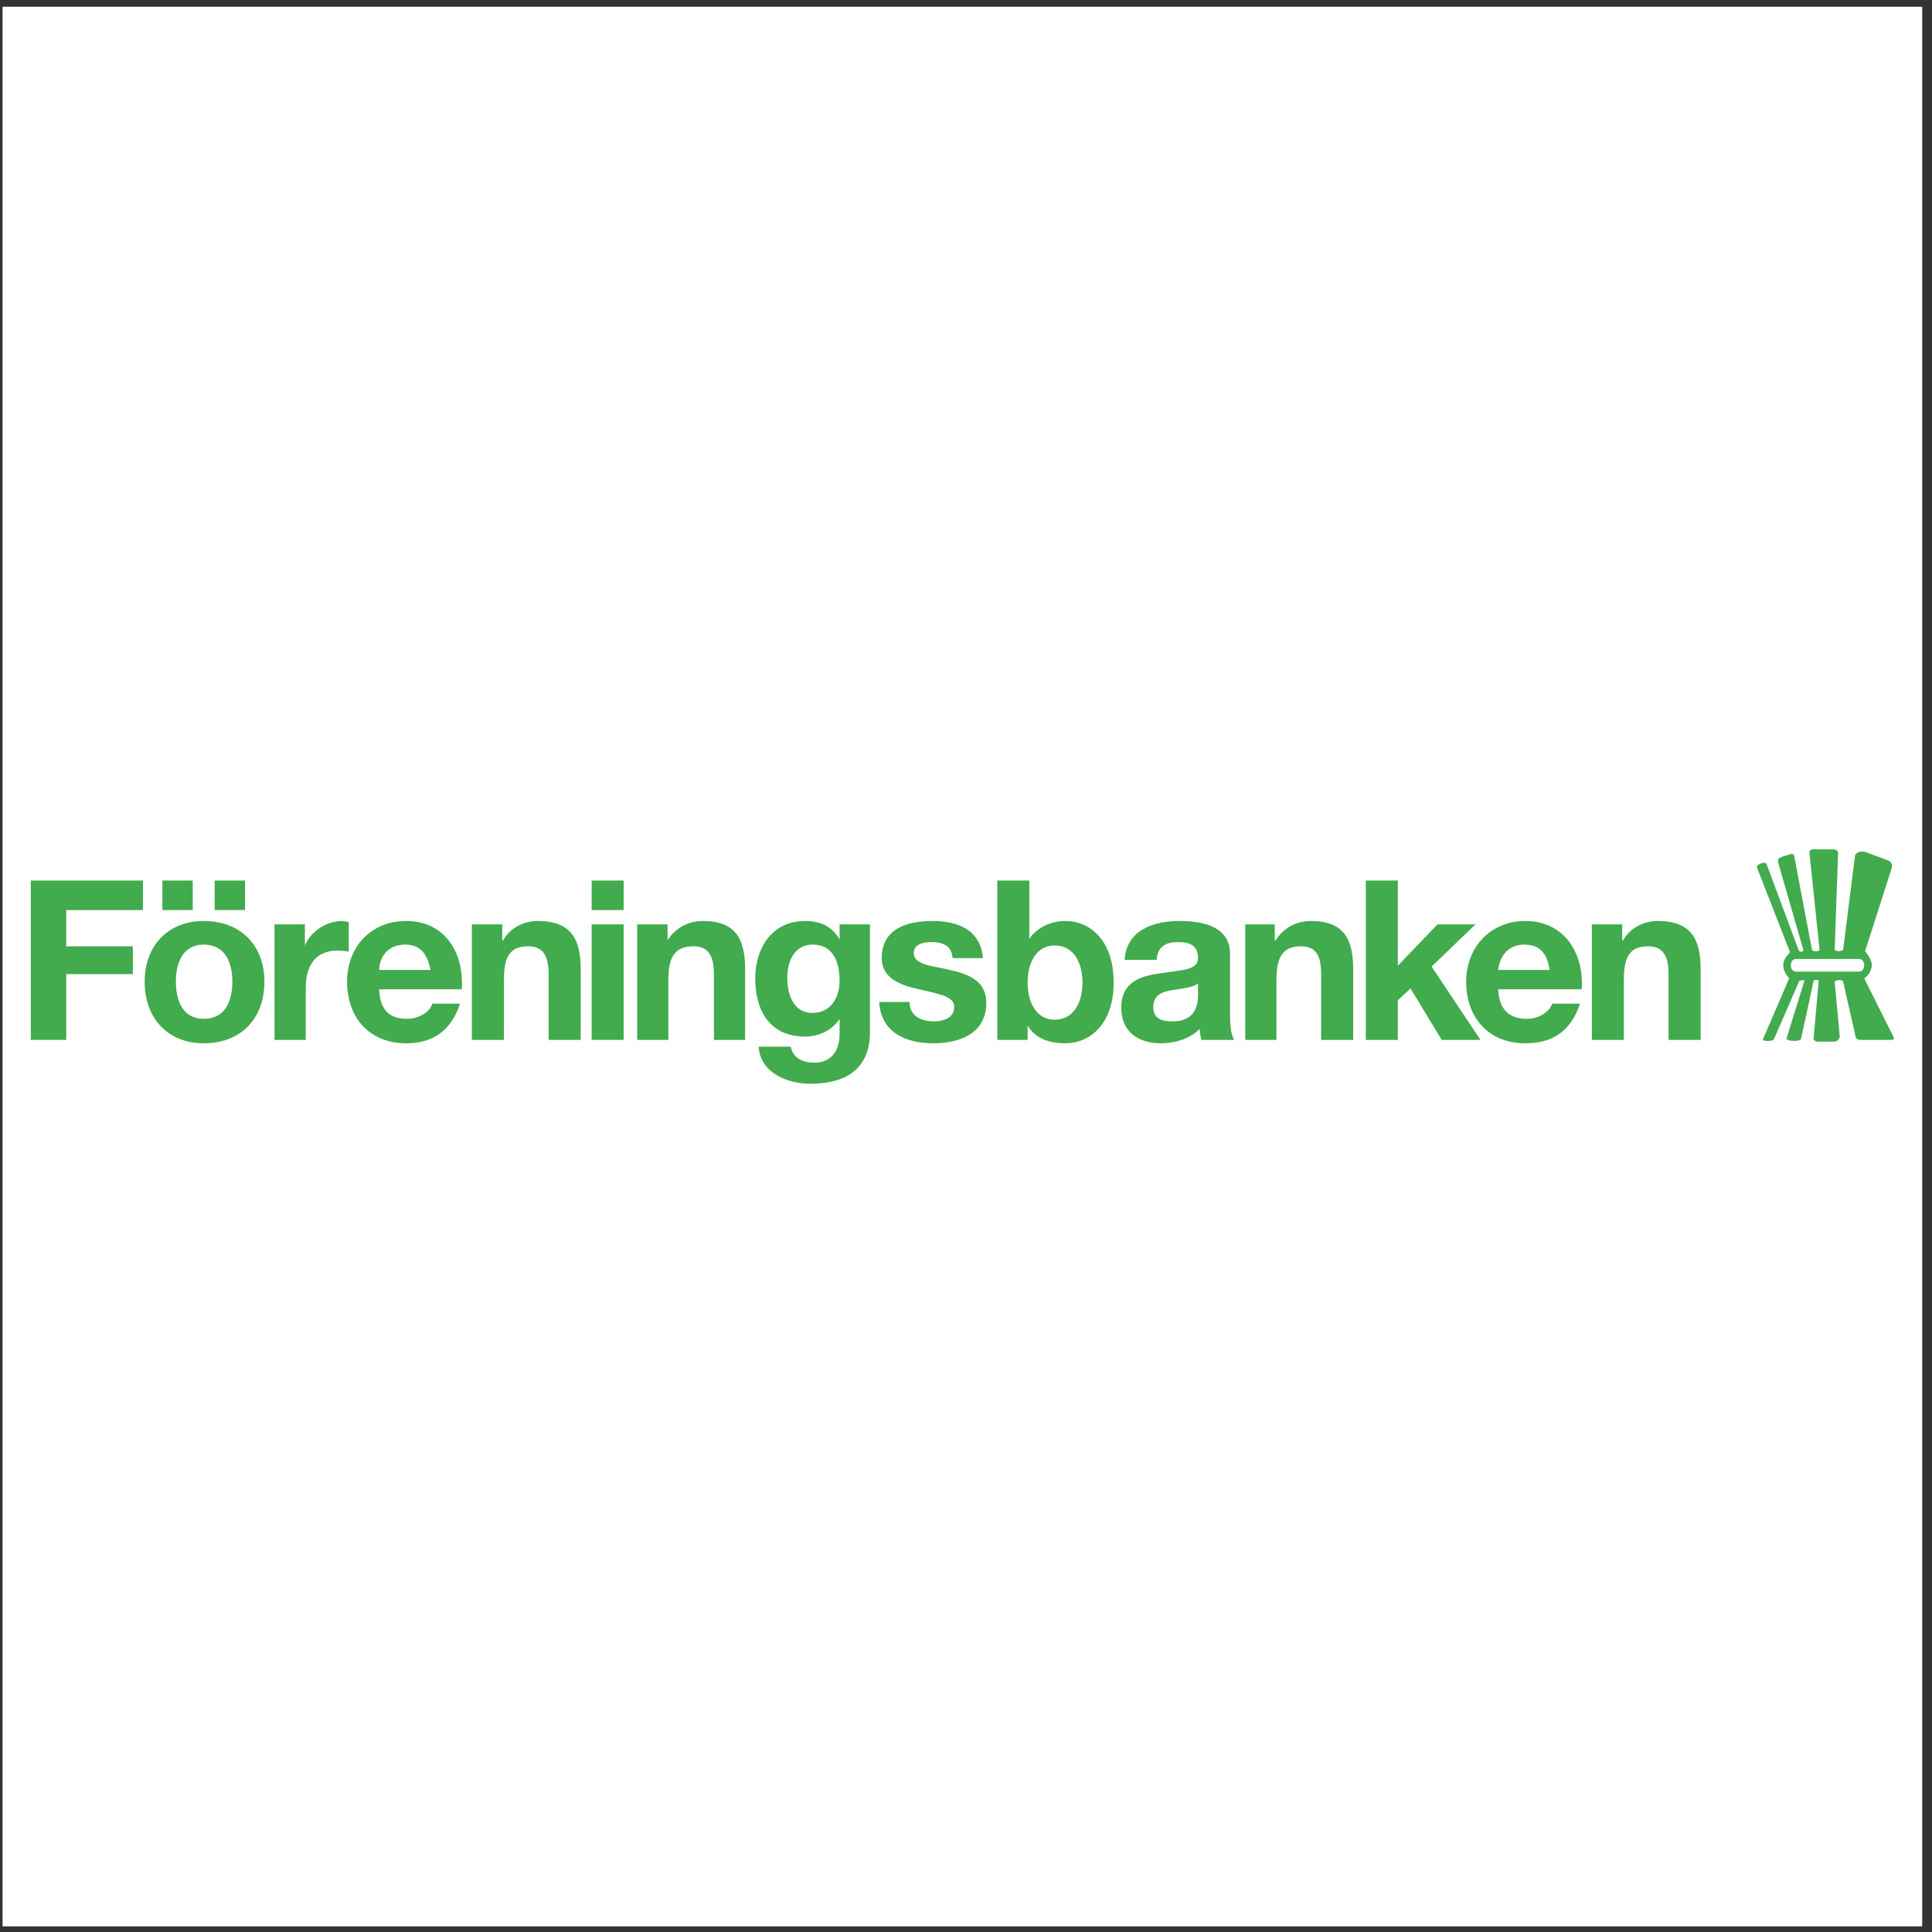 <?xml version="1.0" encoding="UTF-8"?>
<svg xmlns="http://www.w3.org/2000/svg" xmlns:xlink="http://www.w3.org/1999/xlink" width="194pt" height="194pt" viewBox="0 0 194 194" version="1.1">
<rect x="0" y="0" width="194" height="194" fill="#333333" stroke="none"/>
<g id="surface1">
<path style=" stroke:none;fill-rule:evenodd;fill:rgb(100%,100%,100%);fill-opacity:1;" d="M 0.258 0.676 L 193.016 0.676 L 193.016 193.434 L 0.258 193.434 L 0.258 0.676 "/>
<path style=" stroke:none;fill-rule:evenodd;fill:rgb(25.499%,67.099%,30.199%);fill-opacity:1;" d="M 181.098 95.445 L 178.559 86.641 C 178.473 86.387 178.559 86.215 178.727 86.133 C 178.812 86.047 179.742 85.793 179.742 85.793 C 179.91 85.707 180.082 85.707 180.164 85.961 L 181.945 95.359 C 182.027 95.613 182.707 95.531 182.707 95.359 L 181.691 85.621 C 181.691 85.285 181.945 85.285 182.113 85.285 L 184.062 85.285 C 184.23 85.285 184.57 85.367 184.57 85.621 L 184.23 95.277 C 184.23 95.613 184.992 95.531 185.078 95.359 L 186.262 85.961 C 186.348 85.539 186.855 85.453 187.277 85.539 L 189.566 86.387 C 189.988 86.555 189.988 86.895 189.988 87.062 L 187.277 95.531 C 187.531 95.785 187.957 96.461 187.957 96.887 C 187.957 97.395 187.617 97.988 187.195 98.242 L 190.16 104.168 C 190.242 104.34 190.074 104.422 189.902 104.422 L 186.855 104.422 C 186.688 104.422 186.434 104.422 186.348 104.168 L 185.078 98.578 C 185.078 98.324 184.23 98.41 184.23 98.578 L 184.738 104.086 C 184.738 104.34 184.398 104.594 184.23 104.594 L 182.453 104.594 C 182.281 104.594 182.027 104.34 182.113 104.254 L 182.621 98.496 C 182.621 98.41 182.113 98.324 182.113 98.496 L 180.844 104.34 C 180.758 104.594 179.32 104.594 179.402 104.254 L 181.184 98.496 C 181.184 98.324 180.676 98.496 180.676 98.496 L 178.133 104.34 C 178.051 104.594 176.863 104.594 177.031 104.34 L 179.656 98.242 C 179.402 97.902 179.066 97.562 179.066 96.887 C 179.066 96.293 179.488 95.953 179.742 95.613 C 179.742 95.613 176.609 87.57 176.441 87.148 C 176.27 86.809 177.203 86.469 177.371 86.723 L 180.59 95.359 C 180.676 95.699 181.098 95.531 181.098 95.445 Z M 180.336 97.562 L 186.688 97.562 C 187.363 97.562 187.363 96.293 186.688 96.293 L 180.336 96.293 C 179.656 96.293 179.656 97.562 180.336 97.562 "/>
<path style=" stroke:none;fill-rule:evenodd;fill:rgb(25.499%,67.099%,30.199%);fill-opacity:1;" d="M 3.094 88.418 L 14.355 88.418 L 14.355 91.383 L 6.652 91.383 L 6.652 95.023 L 13.34 95.023 L 13.34 97.816 L 6.652 97.816 L 6.652 104.422 L 3.094 104.422 L 3.094 88.418 "/>
<path style=" stroke:none;fill-rule:evenodd;fill:rgb(25.499%,67.099%,30.199%);fill-opacity:1;" d="M 21.555 88.418 L 24.605 88.418 L 24.605 91.383 L 21.555 91.383 Z M 16.305 88.418 L 19.352 88.418 L 19.352 91.383 L 16.305 91.383 Z M 20.453 92.48 C 24.18 92.48 26.551 94.938 26.551 98.578 C 26.551 102.305 24.18 104.762 20.453 104.762 C 16.898 104.762 14.527 102.305 14.527 98.578 C 14.527 94.938 16.898 92.48 20.453 92.48 Z M 20.453 102.305 C 22.656 102.305 23.332 100.441 23.332 98.578 C 23.332 96.715 22.656 94.852 20.453 94.852 C 18.336 94.852 17.66 96.715 17.66 98.578 C 17.66 100.441 18.336 102.305 20.453 102.305 "/>
<path style=" stroke:none;fill-rule:evenodd;fill:rgb(25.499%,67.099%,30.199%);fill-opacity:1;" d="M 27.566 92.82 L 30.617 92.82 L 30.617 94.938 C 31.211 93.496 32.816 92.48 34.344 92.48 C 34.512 92.48 34.852 92.566 35.02 92.566 L 35.02 95.531 C 34.766 95.531 34.258 95.445 33.918 95.445 C 31.547 95.445 30.703 97.141 30.703 99.172 L 30.703 104.422 L 27.566 104.422 L 27.566 92.82 "/>
<path style=" stroke:none;fill-rule:evenodd;fill:rgb(25.499%,67.099%,30.199%);fill-opacity:1;" d="M 38.07 99.34 C 38.152 101.375 39.086 102.305 40.863 102.305 C 42.133 102.305 43.234 101.543 43.402 100.781 L 46.199 100.781 C 45.266 103.574 43.402 104.762 40.777 104.762 C 37.137 104.762 34.852 102.219 34.852 98.578 C 34.852 95.105 37.223 92.48 40.777 92.48 C 44.758 92.48 46.621 95.785 46.367 99.34 Z M 43.234 97.395 C 42.895 95.785 42.219 94.852 40.695 94.852 C 38.66 94.852 38.07 96.461 38.07 97.395 L 43.234 97.395 "/>
<path style=" stroke:none;fill-rule:evenodd;fill:rgb(25.499%,67.099%,30.199%);fill-opacity:1;" d="M 47.383 92.82 L 50.434 92.82 L 50.434 94.43 L 50.516 94.43 C 51.277 93.074 52.719 92.48 53.988 92.48 C 57.461 92.48 58.309 94.43 58.309 97.309 L 58.309 104.422 L 55.09 104.422 L 55.09 97.816 C 55.09 95.953 54.496 95.023 53.059 95.023 C 51.277 95.023 50.602 95.953 50.602 98.324 L 50.602 104.422 L 47.383 104.422 L 47.383 92.82 "/>
<path style=" stroke:none;fill-rule:evenodd;fill:rgb(25.499%,67.099%,30.199%);fill-opacity:1;" d="M 59.41 92.82 L 62.625 92.82 L 62.625 104.422 L 59.41 104.422 Z M 59.41 88.418 L 62.625 88.418 L 62.625 91.383 L 59.41 91.383 L 59.41 88.418 "/>
<path style=" stroke:none;fill-rule:evenodd;fill:rgb(25.499%,67.099%,30.199%);fill-opacity:1;" d="M 63.98 92.82 L 67.031 92.82 L 67.031 94.43 C 67.875 93.074 69.23 92.48 70.586 92.48 C 73.973 92.48 74.82 94.43 74.82 97.309 L 74.82 104.422 L 71.688 104.422 L 71.688 97.816 C 71.688 95.953 71.094 95.023 69.656 95.023 C 67.875 95.023 67.113 95.953 67.113 98.324 L 67.113 104.422 L 63.98 104.422 L 63.98 92.82 "/>
<path style=" stroke:none;fill-rule:evenodd;fill:rgb(25.499%,67.099%,30.199%);fill-opacity:1;" d="M 87.355 103.66 C 87.355 105.609 86.676 108.824 81.34 108.824 C 79.055 108.824 76.344 107.727 76.176 105.102 L 79.395 105.102 C 79.648 106.285 80.664 106.707 81.766 106.707 C 83.543 106.707 84.305 105.438 84.305 103.828 L 84.305 102.305 C 83.543 103.492 82.188 104.086 80.832 104.086 C 77.277 104.086 75.836 101.457 75.836 98.242 C 75.836 95.191 77.531 92.48 80.832 92.48 C 82.355 92.48 83.543 92.988 84.305 94.344 L 84.305 92.82 L 87.355 92.82 Z M 84.305 98.496 C 84.305 96.547 83.629 94.852 81.594 94.852 C 79.816 94.852 79.055 96.461 79.055 98.156 C 79.055 99.848 79.648 101.711 81.594 101.711 C 83.457 101.711 84.305 100.105 84.305 98.496 "/>
<path style=" stroke:none;fill-rule:evenodd;fill:rgb(25.499%,67.099%,30.199%);fill-opacity:1;" d="M 91.336 100.613 C 91.336 102.051 92.52 102.559 93.789 102.559 C 94.723 102.559 95.82 102.219 95.82 101.121 C 95.82 100.105 94.551 99.848 92.266 99.34 C 90.402 98.918 88.539 98.242 88.539 96.207 C 88.539 93.246 91.078 92.48 93.621 92.48 C 96.16 92.48 98.449 93.328 98.703 96.207 L 95.652 96.207 C 95.566 94.938 94.637 94.598 93.535 94.598 C 92.773 94.598 91.758 94.77 91.758 95.699 C 91.758 96.887 93.535 96.969 95.398 97.395 C 97.262 97.816 99.039 98.496 99.039 100.695 C 99.039 103.746 96.414 104.762 93.703 104.762 C 91.078 104.762 88.453 103.746 88.285 100.613 L 91.336 100.613 "/>
<path style=" stroke:none;fill-rule:evenodd;fill:rgb(25.499%,67.099%,30.199%);fill-opacity:1;" d="M 100.141 88.418 L 103.359 88.418 L 103.359 94.262 C 104.203 93.074 105.562 92.48 107 92.48 C 109.371 92.48 111.828 94.344 111.828 98.664 C 111.828 102.898 109.371 104.762 107 104.762 C 105.305 104.762 103.953 104.254 103.188 102.984 L 103.188 104.422 L 100.141 104.422 Z M 105.898 94.938 C 104.035 94.938 103.188 96.715 103.188 98.664 C 103.188 100.613 104.035 102.391 105.898 102.391 C 107.848 102.391 108.695 100.613 108.695 98.664 C 108.695 96.715 107.848 94.938 105.898 94.938 "/>
<path style=" stroke:none;fill-rule:evenodd;fill:rgb(25.499%,67.099%,30.199%);fill-opacity:1;" d="M 112.93 96.379 C 113.098 93.414 115.809 92.48 118.434 92.48 C 120.719 92.48 123.512 92.988 123.512 95.785 L 123.512 101.797 C 123.512 102.898 123.598 103.914 123.938 104.422 L 120.633 104.422 C 120.551 104.086 120.465 103.66 120.465 103.32 C 119.449 104.34 117.926 104.762 116.57 104.762 C 114.367 104.762 112.59 103.66 112.59 101.203 C 112.59 98.578 114.535 97.988 116.57 97.73 C 118.516 97.395 120.297 97.477 120.297 96.207 C 120.297 94.852 119.363 94.598 118.262 94.598 C 116.992 94.598 116.23 95.105 116.145 96.379 Z M 120.297 98.75 C 119.785 99.172 118.688 99.258 117.672 99.426 C 116.652 99.594 115.809 99.934 115.809 101.121 C 115.809 102.305 116.652 102.559 117.754 102.559 C 120.211 102.559 120.297 100.613 120.297 99.934 L 120.297 98.75 "/>
<path style=" stroke:none;fill-rule:evenodd;fill:rgb(25.499%,67.099%,30.199%);fill-opacity:1;" d="M 125.039 92.82 L 128.004 92.82 L 128.004 94.43 L 128.086 94.43 C 128.934 93.074 130.289 92.48 131.645 92.48 C 135.031 92.48 135.879 94.43 135.879 97.309 L 135.879 104.422 L 132.66 104.422 L 132.66 97.816 C 132.66 95.953 132.152 95.023 130.629 95.023 C 128.934 95.023 128.172 95.953 128.172 98.324 L 128.172 104.422 L 125.039 104.422 L 125.039 92.82 "/>
<path style=" stroke:none;fill-rule:evenodd;fill:rgb(25.499%,67.099%,30.199%);fill-opacity:1;" d="M 137.148 88.418 L 140.363 88.418 L 140.363 96.969 L 144.344 92.82 L 148.156 92.82 L 143.754 97.055 L 148.664 104.422 L 144.77 104.422 L 141.637 99.258 L 140.363 100.441 L 140.363 104.422 L 137.148 104.422 L 137.148 88.418 "/>
<path style=" stroke:none;fill-rule:evenodd;fill:rgb(25.499%,67.099%,30.199%);fill-opacity:1;" d="M 150.441 99.34 C 150.527 101.375 151.543 102.305 153.32 102.305 C 154.594 102.305 155.609 101.543 155.863 100.781 L 158.656 100.781 C 157.727 103.574 155.863 104.762 153.152 104.762 C 149.512 104.762 147.223 102.219 147.223 98.578 C 147.223 95.105 149.68 92.48 153.152 92.48 C 157.133 92.48 159.078 95.785 158.824 99.34 Z M 155.609 97.395 C 155.355 95.785 154.676 94.852 153.066 94.852 C 151.121 94.852 150.527 96.461 150.441 97.395 L 155.609 97.395 "/>
<path style=" stroke:none;fill-rule:evenodd;fill:rgb(25.499%,67.099%,30.199%);fill-opacity:1;" d="M 159.844 92.82 L 162.891 92.82 L 162.891 94.43 L 162.977 94.43 C 163.738 93.074 165.176 92.48 166.445 92.48 C 169.922 92.48 170.766 94.43 170.766 97.309 L 170.766 104.422 L 167.547 104.422 L 167.547 97.816 C 167.547 95.953 166.953 95.023 165.516 95.023 C 163.738 95.023 163.059 95.953 163.059 98.324 L 163.059 104.422 L 159.844 104.422 L 159.844 92.82 "/>
</g>
</svg>
